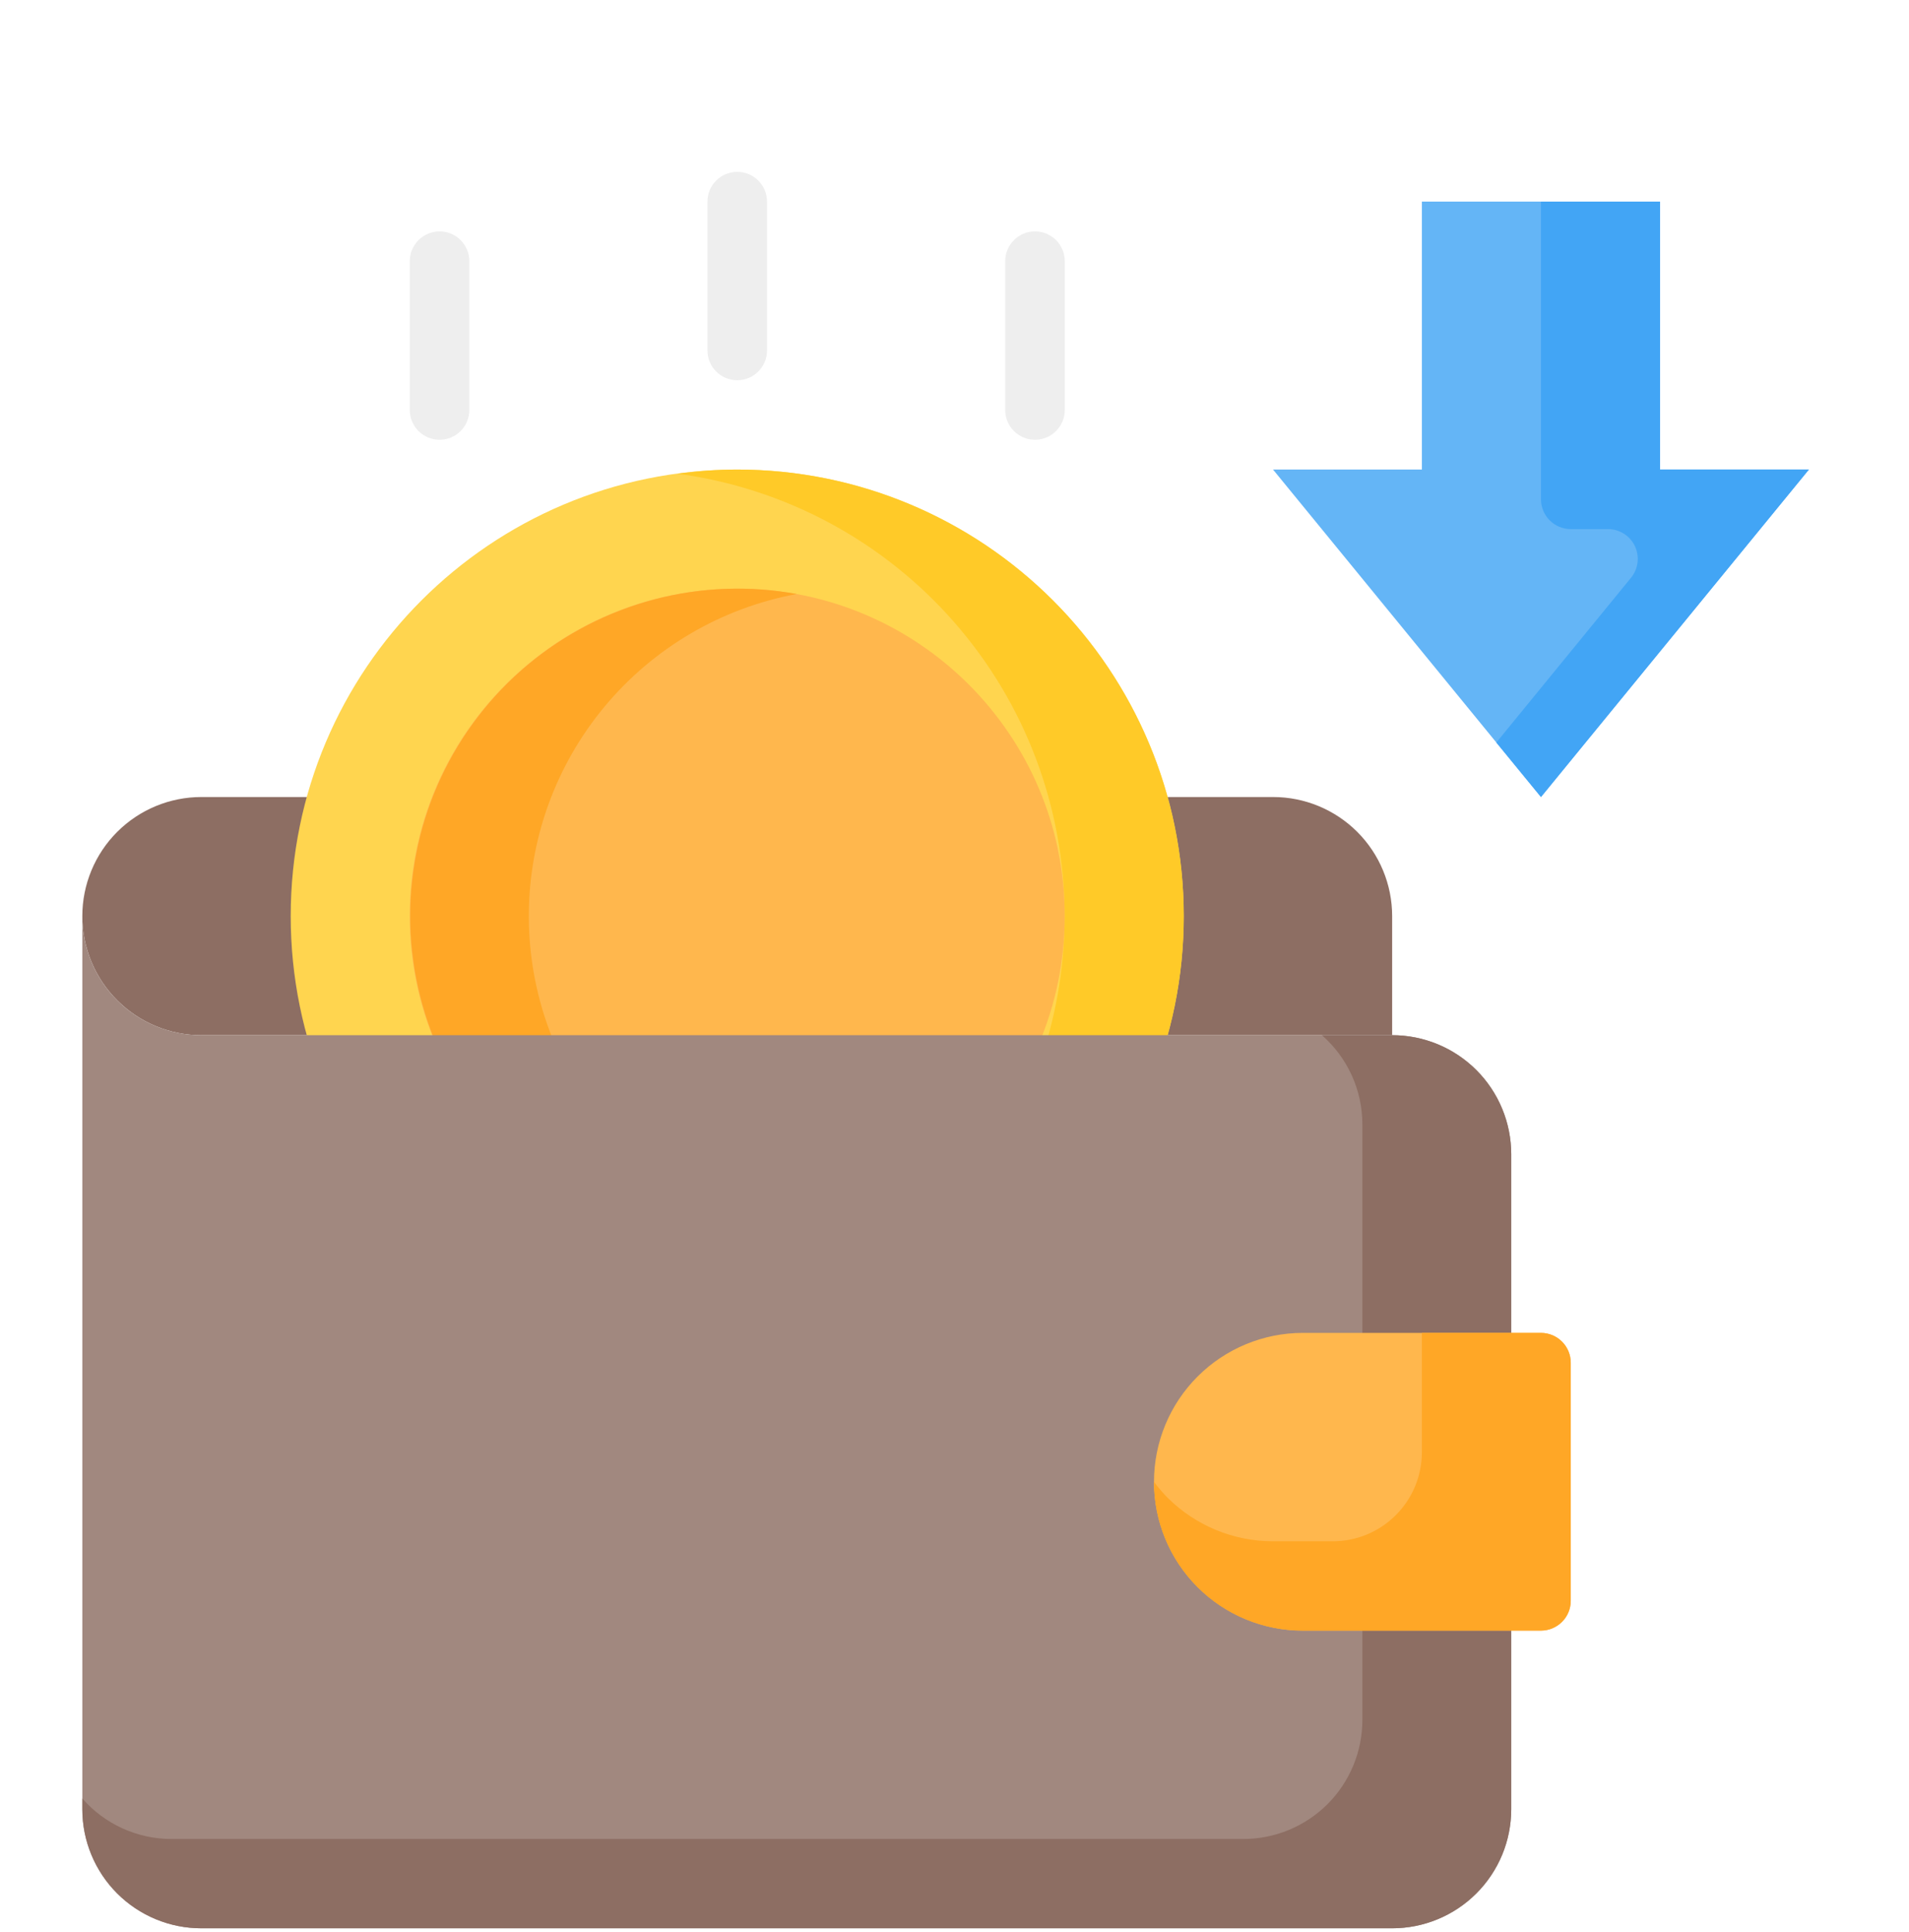 <svg width="82" height="83" viewBox="0 0 82 83" fill="none" xmlns="http://www.w3.org/2000/svg">
<g filter="url(#filter0_di_21_3353)">
<path d="M8.651 27.514H54.684C56.041 27.514 57.342 28.053 58.301 29.012C59.26 29.971 59.799 31.273 59.799 32.629V37.744H8.651C7.294 37.744 5.993 37.205 5.034 36.246C4.075 35.287 3.536 33.986 3.536 32.629C3.536 31.273 4.075 29.971 5.034 29.012C5.993 28.053 7.294 27.514 8.651 27.514Z" fill="#8D6E63"/>
<path d="M31.667 51.811C42.261 51.811 50.848 43.223 50.848 32.63C50.848 22.037 42.261 13.449 31.667 13.449C21.074 13.449 12.487 22.037 12.487 32.63C12.487 43.223 21.074 51.811 31.667 51.811Z" fill="#FFD54F"/>
<path d="M50.847 32.63C50.845 37.717 48.823 42.594 45.227 46.191C41.63 49.788 36.752 51.809 31.666 51.811C30.811 51.81 29.956 51.75 29.109 51.632C33.711 51.015 37.932 48.748 40.989 45.253C44.047 41.759 45.731 37.273 45.731 32.63C45.731 27.987 44.047 23.501 40.989 20.007C37.932 16.512 33.711 14.246 29.109 13.628C29.956 13.51 30.811 13.45 31.666 13.449C36.752 13.451 41.63 15.473 45.227 19.069C48.823 22.666 50.845 27.544 50.847 32.63Z" fill="#FFCA28"/>
<path d="M31.668 46.695C39.436 46.695 45.734 40.398 45.734 32.629C45.734 24.861 39.436 18.564 31.668 18.564C23.899 18.564 17.602 24.861 17.602 32.629C17.602 40.398 23.899 46.695 31.668 46.695Z" fill="#FFB74D"/>
<path d="M34.223 46.465C32.195 46.837 30.11 46.758 28.116 46.234C26.122 45.71 24.267 44.755 22.683 43.434C21.1 42.114 19.825 40.462 18.951 38.595C18.076 36.728 17.623 34.691 17.623 32.629C17.623 30.568 18.076 28.531 18.951 26.664C19.825 24.797 21.1 23.145 22.683 21.824C24.267 20.504 26.122 19.549 28.116 19.025C30.11 18.501 32.195 18.422 34.223 18.794C30.991 19.392 28.07 21.104 25.968 23.631C23.866 26.159 22.715 29.342 22.715 32.629C22.715 35.917 23.866 39.1 25.968 41.628C28.07 44.155 30.991 45.867 34.223 46.465Z" fill="#FFA726"/>
<path d="M64.914 42.858V70.99C64.914 72.347 64.375 73.648 63.416 74.607C62.456 75.566 61.156 76.105 59.799 76.105H8.651C7.294 76.105 5.993 75.566 5.034 74.607C4.075 73.648 3.536 72.347 3.536 70.99V32.628C3.536 33.3 3.668 33.965 3.925 34.586C4.182 35.207 4.558 35.771 5.033 36.246C5.508 36.721 6.072 37.097 6.693 37.354C7.314 37.611 7.979 37.743 8.651 37.743H59.799C61.156 37.743 62.456 38.282 63.416 39.241C64.375 40.201 64.914 41.502 64.914 42.858Z" fill="#A1887F"/>
<path d="M64.914 42.858V70.99C64.914 71.662 64.782 72.327 64.525 72.948C64.268 73.569 63.891 74.133 63.416 74.608C62.941 75.083 62.377 75.459 61.757 75.716C61.136 75.973 60.471 76.106 59.799 76.105H8.651C7.979 76.106 7.314 75.973 6.693 75.716C6.072 75.459 5.508 75.083 5.033 74.608C4.558 74.133 4.182 73.569 3.925 72.948C3.668 72.327 3.536 71.662 3.536 70.99V70.53C4.014 71.077 4.604 71.515 5.266 71.815C5.927 72.115 6.645 72.27 7.372 72.269H53.405C54.077 72.269 54.742 72.137 55.363 71.88C55.984 71.623 56.547 71.246 57.023 70.772C57.498 70.296 57.874 69.733 58.131 69.112C58.388 68.491 58.52 67.826 58.52 67.154V41.58C58.521 40.853 58.366 40.135 58.066 39.474C57.766 38.812 57.328 38.222 56.781 37.744H59.799C60.471 37.743 61.136 37.876 61.757 38.133C62.377 38.39 62.941 38.766 63.416 39.241C63.891 39.716 64.268 40.28 64.525 40.901C64.782 41.522 64.914 42.187 64.914 42.858Z" fill="#8D6E63"/>
<path d="M55.962 63.319H66.192C66.531 63.319 66.857 63.184 67.096 62.944C67.336 62.704 67.471 62.379 67.471 62.04V51.81C67.471 51.471 67.336 51.146 67.096 50.906C66.857 50.666 66.531 50.531 66.192 50.531H55.962C54.267 50.531 52.641 51.205 51.442 52.404C50.243 53.603 49.569 55.229 49.569 56.925C49.569 58.621 50.243 60.247 51.442 61.446C52.641 62.645 54.267 63.319 55.962 63.319Z" fill="#FFB74D"/>
<path d="M67.471 51.81V62.04C67.47 62.379 67.335 62.703 67.095 62.943C66.856 63.182 66.531 63.318 66.192 63.319H55.962C55.122 63.321 54.29 63.157 53.513 62.837C52.736 62.517 52.03 62.046 51.436 61.452C50.842 60.857 50.371 60.151 50.05 59.375C49.73 58.598 49.566 57.765 49.569 56.925C49.747 57.17 49.944 57.4 50.157 57.615C51.36 58.811 52.988 59.482 54.684 59.482H57.241C57.745 59.483 58.244 59.384 58.71 59.192C59.176 58.999 59.599 58.717 59.955 58.36C60.312 58.004 60.594 57.581 60.787 57.115C60.979 56.649 61.078 56.15 61.077 55.646V50.531H66.192C66.531 50.532 66.856 50.667 67.095 50.907C67.335 51.147 67.47 51.471 67.471 51.81Z" fill="#FFA726"/>
<path d="M71.305 13.448V1.94H61.076V13.448H54.682L66.191 27.514L77.699 13.448H71.305Z" fill="#64B5F6"/>
<path d="M31.668 9.612C31.328 9.612 31.003 9.477 30.763 9.238C30.523 8.998 30.389 8.673 30.389 8.333V1.94C30.389 1.601 30.523 1.275 30.763 1.036C31.003 0.796 31.328 0.661 31.668 0.661C32.007 0.661 32.332 0.796 32.572 1.036C32.812 1.275 32.946 1.601 32.946 1.94V8.333C32.946 8.673 32.812 8.998 32.572 9.238C32.332 9.477 32.007 9.612 31.668 9.612Z" fill="#EEEEEE"/>
<path d="M18.881 12.169C18.542 12.169 18.217 12.035 17.977 11.795C17.737 11.555 17.602 11.23 17.602 10.891V4.497C17.602 4.158 17.737 3.833 17.977 3.593C18.217 3.353 18.542 3.218 18.881 3.218C19.22 3.218 19.546 3.353 19.785 3.593C20.025 3.833 20.16 4.158 20.16 4.497V10.891C20.16 11.23 20.025 11.555 19.785 11.795C19.546 12.035 19.22 12.169 18.881 12.169Z" fill="#EEEEEE"/>
<path d="M44.457 12.169C44.118 12.169 43.793 12.035 43.553 11.795C43.313 11.555 43.178 11.23 43.178 10.891V4.497C43.178 4.158 43.313 3.833 43.553 3.593C43.793 3.353 44.118 3.218 44.457 3.218C44.796 3.218 45.121 3.353 45.361 3.593C45.601 3.833 45.736 4.158 45.736 4.497V10.891C45.736 11.23 45.601 11.555 45.361 11.795C45.121 12.035 44.796 12.169 44.457 12.169Z" fill="#EEEEEE"/>
<path d="M71.307 13.448V1.94H66.192V14.727C66.192 15.066 66.327 15.392 66.567 15.631C66.806 15.871 67.132 16.006 67.471 16.006H69.071C69.313 16.006 69.55 16.075 69.754 16.204C69.959 16.333 70.122 16.518 70.226 16.737C70.33 16.955 70.369 17.199 70.34 17.439C70.311 17.679 70.214 17.906 70.061 18.094L64.274 25.174L66.192 27.514L77.701 13.448H71.307Z" fill="#42A5F5"/>
</g>
<defs>
<filter id="filter0_di_21_3353" x="0.175" y="0.661" width="80.886" height="82.165" filterUnits="userSpaceOnUse" color-interpolation-filters="sRGB">
<feFlood flood-opacity="0" result="BackgroundImageFix"/>
<feColorMatrix in="SourceAlpha" type="matrix" values="0 0 0 0 0 0 0 0 0 0 0 0 0 0 0 0 0 0 127 0" result="hardAlpha"/>
<feOffset dy="3.36"/>
<feGaussianBlur stdDeviation="1.68"/>
<feComposite in2="hardAlpha" operator="out"/>
<feColorMatrix type="matrix" values="0 0 0 0 0 0 0 0 0 0 0 0 0 0 0 0 0 0 0.25 0"/>
<feBlend mode="normal" in2="BackgroundImageFix" result="effect1_dropShadow_21_3353"/>
<feBlend mode="normal" in="SourceGraphic" in2="effect1_dropShadow_21_3353" result="shape"/>
<feColorMatrix in="SourceAlpha" type="matrix" values="0 0 0 0 0 0 0 0 0 0 0 0 0 0 0 0 0 0 127 0" result="hardAlpha"/>
<feOffset dy="3.36"/>
<feGaussianBlur stdDeviation="1.68"/>
<feComposite in2="hardAlpha" operator="arithmetic" k2="-1" k3="1"/>
<feColorMatrix type="matrix" values="0 0 0 0 0 0 0 0 0 0 0 0 0 0 0 0 0 0 0.25 0"/>
<feBlend mode="normal" in2="shape" result="effect2_innerShadow_21_3353"/>
</filter>
</defs>
</svg>
